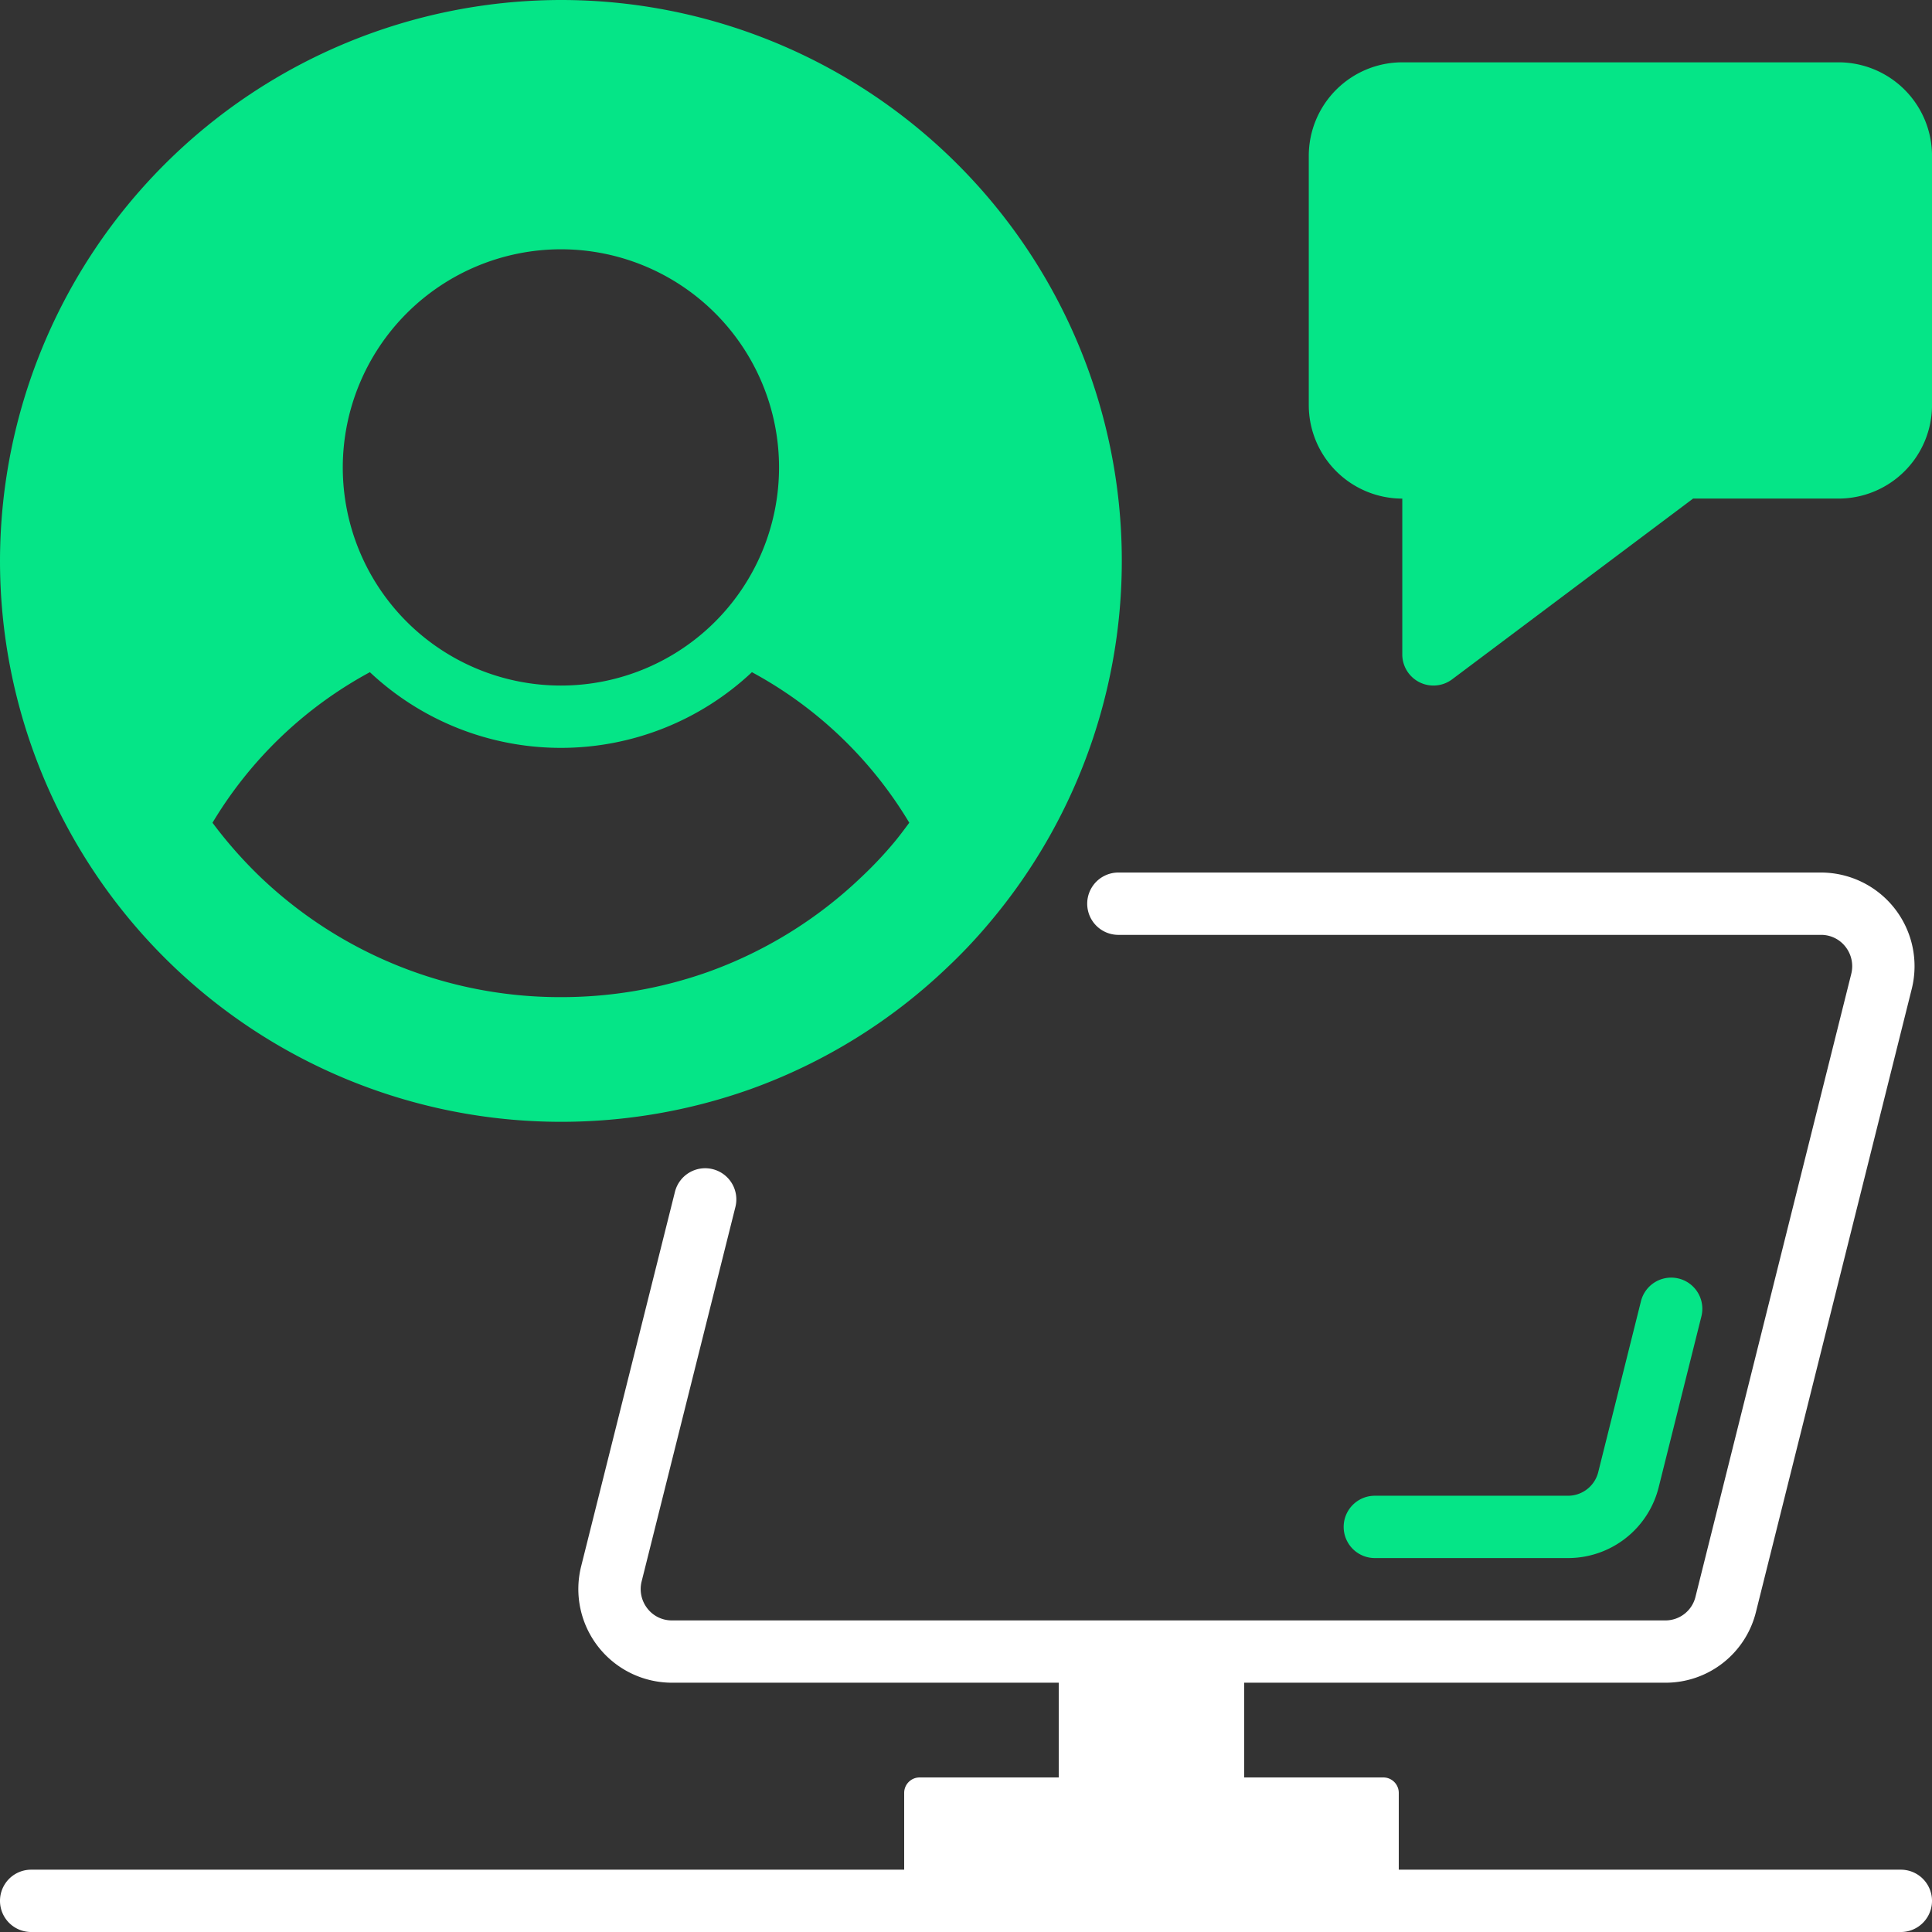 <svg xmlns="http://www.w3.org/2000/svg" width="250" height="250" viewBox="0 0 250 250">
  <rect x="0" y="0" width="250" height="250" fill="#333333" stroke="none"/>
  <g id="Group_244" data-name="Group 244" transform="translate(-599 -2376)">
    <g id="Group_152" data-name="Group 152" transform="translate(673.841 2488.903)">
      <path id="Path_83" data-name="Path 83" d="M160.2,133.839H31.655a12.119,12.119,0,0,1-11.742-15.032L32.058,70.319a4.032,4.032,0,0,1,7.823,1.96L27.744,120.746a4.068,4.068,0,0,0,.758,3.5,3.983,3.983,0,0,0,3.153,1.532H160.2a4,4,0,0,0,3.907-3.024L184.276,42.1a4.074,4.074,0,0,0-.758-3.5,3.983,3.983,0,0,0-3.153-1.532H89.437a4.032,4.032,0,0,1,0-8.065h90.927a12.119,12.119,0,0,1,11.742,15.032l-20.169,80.661A12.043,12.043,0,0,1,160.2,133.839Z" transform="translate(-19.561 -29)" fill="#fff"/>
    </g>
    <g id="Group_153" data-name="Group 153" transform="translate(772.871 2541.322)">
      <path id="Path_84" data-name="Path 84" d="M73.144,78.291H48.152a4.032,4.032,0,1,1,0-8.065H73.144A4.033,4.033,0,0,0,77.06,67.17l5.528-22.113a4.031,4.031,0,1,1,7.823,1.952L84.882,69.13A12.087,12.087,0,0,1,73.144,78.291Z" transform="translate(-44.12 -42)" fill="#05e587"/>
    </g>
    <rect id="Rectangle_28" data-name="Rectangle 28" width="24" height="16" transform="translate(736 2590)" fill="#fff"/>
    <g id="Group_154" data-name="Group 154" transform="translate(599 2617.936)">
      <path id="Path_85" data-name="Path 85" d="M246.968,69.065H5.032a4.032,4.032,0,1,1,0-8.065H246.968a4.032,4.032,0,0,1,0,8.065Z" transform="translate(-1 -61)" fill="#fff"/>
    </g>
    <path id="Rectangle_29" data-name="Rectangle 29" d="M2,0H62a2,2,0,0,1,2,2V16a0,0,0,0,1,0,0H0a0,0,0,0,1,0,0V2A2,2,0,0,1,2,0Z" transform="translate(716 2606)" fill="#fff"/>
    <path id="Path_86" data-name="Path 86" d="M111.548,3H55.1A12.112,12.112,0,0,0,43,15.1V47.355a12.112,12.112,0,0,0,12.1,12.1V79.613a4.032,4.032,0,0,0,6.452,3.226L92.73,59.452h18.819a12.112,12.112,0,0,0,12.1-12.1V15.1A12.112,12.112,0,0,0,111.548,3Z" transform="translate(725.355 2381.064)" fill="#05e587"/>
    <path id="Path_87" data-name="Path 87" d="M73.581,1A72.664,72.664,0,0,0,1,73.581a72.6,72.6,0,0,0,72.581,72.581,73.027,73.027,0,0,0,24.556-4.234,72.163,72.163,0,0,0,25.407-15.71,67.326,67.326,0,0,0,5.371-5.673A72.577,72.577,0,0,0,73.581,1Zm0,32.258A28.226,28.226,0,1,1,45.355,61.484,28.259,28.259,0,0,1,73.581,33.258ZM116.536,110.2a50.975,50.975,0,0,1-4.121,4.339,56.1,56.1,0,0,1-19.71,12.2,56.819,56.819,0,0,1-19.125,3.29A56.133,56.133,0,0,1,34.726,114.52a57.085,57.085,0,0,1-6.23-7.056A53.219,53.219,0,0,1,48.863,87.98a36.087,36.087,0,0,0,49.435,0,53.227,53.227,0,0,1,20.363,19.48C117.972,108.383,117.29,109.315,116.536,110.2Z" transform="translate(598 2375)" fill="#05e587"/>
  </g>
</svg>
